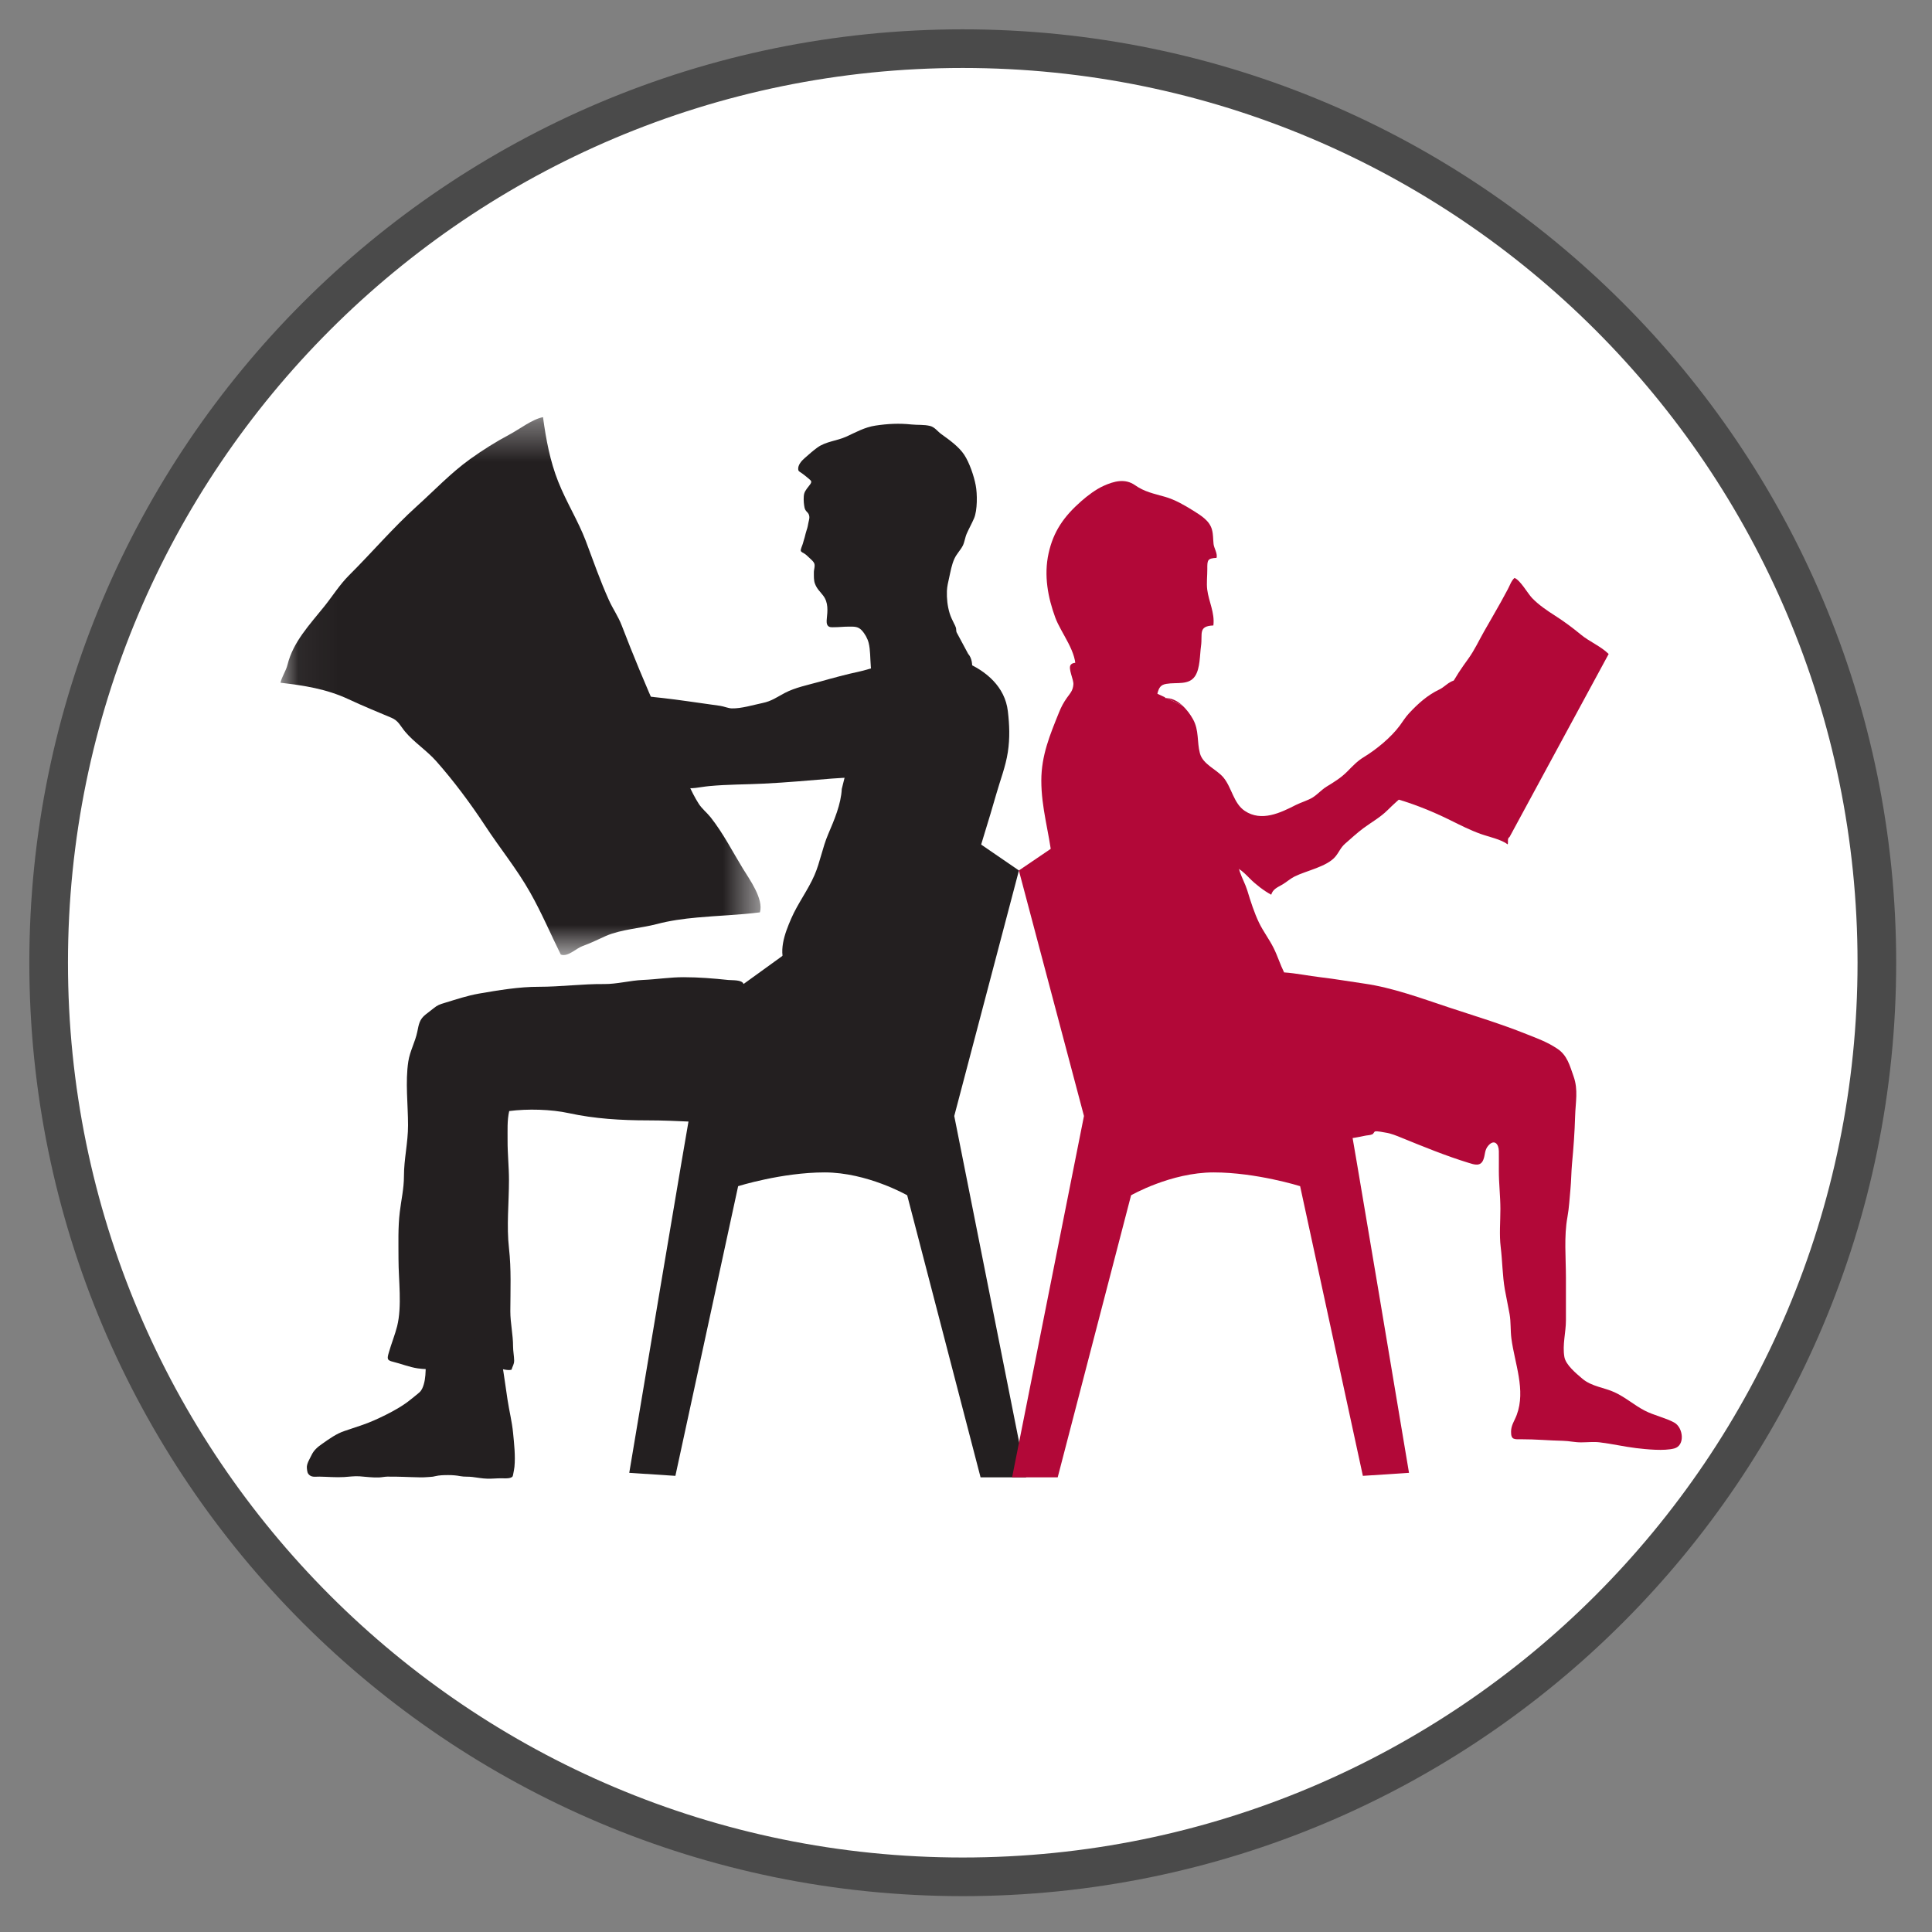 <svg height="50" viewBox="0 0 50 50" width="50" xmlns="http://www.w3.org/2000/svg" xmlns:xlink="http://www.w3.org/1999/xlink"><rect x="0" y="0" width="50" height="50" fill="#808080" stroke="none"/><mask id="a" fill="#fff"><path d="m.047 14.278v-13.922h12.425v13.922z" fill="#fff" fill-rule="evenodd"/></mask><g fill="none" fill-rule="evenodd" transform="translate(1 1)"><path d="m23.916 47.572c13.065 0 23.657-10.592 23.657-23.657 0-13.064-10.592-23.656-23.657-23.656s-23.657 10.592-23.657 23.656c0 13.065 10.592 23.657 23.657 23.657z" fill="#fff" stroke="#4a4a4a"/><g transform="translate(6.212 9.438)"><g fill="#b20838"><path d="m22.981 7.629.404.188c-.117-.107-.255-.182-.404-.188"/><path d="m22.741 7.512c.04-.156.085-.228.234-.252.269-.046.582.043.743-.203.131-.2.12-.547.152-.774.045-.318-.083-.518.32-.534.04-.33-.121-.621-.159-.928-.021-.169.003-.359.002-.53-.001-.232 0-.279.238-.291.034-.108-.065-.253-.076-.357-.014-.129-.007-.245-.04-.368-.06-.235-.278-.367-.488-.499-.235-.145-.464-.28-.73-.357-.286-.081-.531-.128-.777-.302-.256-.178-.538-.104-.811.019-.197.088-.412.25-.578.396-.446.392-.721.78-.846 1.351-.126.575-.016 1.144.173 1.66.154.418.582.903.52 1.376l2.079.969c-.02-.115.018-.267.045-.375"/><path d="m30.355 7.198c-.119.053-.198.151-.315.207-.309.147-.553.365-.792.623-.089.096-.16.213-.234.313-.228.307-.606.618-.932.816-.17.102-.291.236-.43.375-.167.167-.336.267-.534.389-.127.079-.233.2-.354.277-.119.076-.301.128-.438.196-.396.202-.89.444-1.323.154-.292-.195-.337-.606-.553-.865-.181-.215-.533-.337-.609-.628-.079-.3-.018-.587-.177-.877-.066-.12-.163-.255-.28-.36l-.404-.189c-.012-.001-.025-.003-.039-.003-.001-.005 0-.011-.001-.017l-2.017-.94c-.002.016-.003.033-.007.047-.11.015-.347-.047-.42.055-.069.097.081.377.071.504-.012.159-.078.222-.168.347-.082.115-.144.23-.198.363-.241.596-.463 1.124-.464 1.777 0 .712.2 1.329.276 2.013.015.14.078.285.119.431.058.207.071.392.119.603.085.364.223.727.392 1.064.232.465.533.875.76 1.333.094.19.381.848.662.746.127-.047.292-.252.392-.347.193-.182.36-.385.517-.595.275-.368.321-.936.443-1.373.094-.344.234-.736.373-1.051.146-.33.344-.491.682-.575.152-.038.231-.049.365.03.108.065.207.167.296.257.148.15.373.324.554.419.042-.144.161-.19.285-.261.11-.064.202-.15.314-.207.305-.155.846-.255 1.064-.521.095-.116.134-.234.256-.338.153-.133.303-.273.467-.395.216-.16.434-.276.631-.472.252-.252.536-.474.78-.73.121-.126.264-.219.392-.334.117-.107.191-.243.327-.326.119-.074.225-.106.318-.224.076-.098.106-.273.225-.331v-1.499c-.127.032-.272.064-.395.119"/><path d="m34.42 6.487c-.209-.205-.493-.315-.721-.503-.212-.175-.43-.337-.661-.485-.206-.131-.43-.282-.601-.461-.116-.123-.305-.464-.454-.519-.084.072-.126.209-.177.3-.059.107-.116.214-.177.326-.141.255-.291.507-.434.76-.133.234-.246.481-.404.7-.186.258-.331.464-.475.75-.256.513-.557 1-.819 1.509-.121.239-.226.522-.364.741-.089.143-.39.424-.39.583.529.135 1.086.357 1.573.598.263.13.517.26.788.357.219.079.53.139.704.272.018-.081-.019-.15.048-.193z"/><path d="m24.712 11.657c.108.141.112.316.165.473.055.162.139.31.19.474.088.289.181.581.304.837.116.237.261.422.377.653.104.208.169.425.272.634.307.02.632.089.949.126.385.045.753.111 1.136.165.723.104 1.465.378 2.173.613.677.224 1.346.425 2.01.691.285.113.535.202.798.376.264.172.327.441.426.719.125.352.05.671.04 1.028-.012.42-.042.828-.081 1.24-.019.217-.02.443-.04.652-.024.246-.034.478-.078.722-.092.5-.039 1.055-.039 1.568v1.105c0 .314-.095.63-.04.947.035.204.303.425.464.562.242.206.577.23.839.354.285.132.511.337.781.475.234.121.533.183.758.306.235.128.289.596.001.671-.263.07-.718.023-.987-.009-.312-.038-.641-.114-.947-.15-.152-.018-.321.001-.475.001-.172.001-.301-.036-.473-.04-.351-.007-.706-.041-1.065-.04-.193.001-.278.019-.276-.197.001-.168.089-.277.147-.434.239-.643-.054-1.334-.138-1.975-.028-.208-.01-.424-.047-.631-.037-.212-.085-.425-.123-.64-.062-.361-.063-.734-.107-1.096-.039-.319-.008-.662-.008-.986 0-.338-.041-.666-.04-.995 0-.168.002-.337 0-.505-.004-.19-.12-.309-.267-.147-.11.121-.081.241-.136.375-.072.178-.232.124-.378.078-.582-.178-1.186-.425-1.745-.653-.12-.049-.267-.109-.394-.128-.074-.011-.216-.045-.281-.033-.024.003-.044.062-.072.074-.068.029-.136.024-.203.04-.317.07-.687.118-1.022.118-.844 0-1.682.039-2.53.039h-.628c-.253 0-.431-.064-.674-.121-.357-.081-.745-.076-1.065-.304-.2-.142-.247-.435-.363-.642-.159-.28-.32-.525-.424-.828-.057-.167-.139-.339-.208-.504-.066-.159-.053-.276-.078-.442-.042-.278-.107-.554-.14-.829-.045-.359-.081-.708-.136-1.066-.07-.444-.111-.918-.111-1.37 0-.434-.067-.961.116-1.351.112-.242.368-.453.565-.625.184-.162.451-.305.701-.284"/></g><path d="m10.696 18.089c-.04.119-1.623 9.59-1.623 9.59l1.194.078 1.624-7.497s1.134-.356 2.238-.356 2.137.592 2.137.592l1.899 7.3h1.179l-1.86-9.352 1.674-6.354-1.066-.731s-6.843 7.361-6.923 7.006c-.078-.355-.473-.276-.473-.276" fill="#231f20"/><path d="m27.63 18.089c.04.119 1.623 9.59 1.623 9.59l-1.194.078-1.624-7.497s-1.134-.356-2.239-.356-2.136.592-2.136.592l-1.899 7.3h-1.18l1.86-9.352-1.685-6.354 1.077-.731s6.843 7.361 6.922 7.006c.078-.355.473-.276.473-.276" fill="#b20838"/><g fill="#231f20"><path d="m17.545 5.927c-.014-.026-.007-.089-.019-.123-.012-.036-.029-.071-.047-.104-.044-.088-.085-.172-.114-.265-.057-.187-.078-.387-.071-.581.005-.116.033-.229.058-.341.037-.165.065-.336.136-.491.054-.12.155-.22.215-.334.048-.092.06-.218.105-.318.06-.136.132-.261.189-.396.087-.205.086-.631.042-.855-.046-.242-.162-.582-.296-.786-.139-.211-.385-.386-.591-.534-.101-.072-.172-.184-.296-.214-.158-.038-.321-.021-.483-.038-.317-.034-.613-.018-.926.029-.285.042-.515.177-.764.289-.237.107-.525.122-.741.279-.117.085-.224.181-.332.276-.079.069-.182.184-.163.3.007.047.055.059.094.09.052.041.11.08.159.125.071.065.116.077.053.165-.05.069-.129.151-.152.237-.021.079-.015.219-.002.302.006.045.012.08.033.12.021.04.065.067.084.108.037.082.01.142-.006.222-.012.068-.023.128-.047.195-.021.059-.032.12-.049.181-.014.053-.034.108-.048.165-.011.044-.061.144-.054.184.007.039.078.06.116.09.045.033.082.075.125.112.036.033.086.078.106.121.031.069-.01.165-.008.24.001.095-.006.203.029.293.053.138.128.195.214.309.135.18.113.39.091.602-.006.059-.01.137.034.181.041.041.105.032.162.032.127 0 .251-.016.376-.015.133 0 .235-.008.331.094.085.091.151.21.181.328.091.361-.029.883.262 1.17.177.175.506.117.731.172.27.066.52.196.8.22.346.029.588-.101.74-.394.12-.232.238-.664.041-.887z"/><path d="m12.031 15.028c-.04-.115-.291-.093-.394-.104-.389-.041-.757-.071-1.151-.072-.356-.001-.705.056-1.059.071-.337.014-.669.109-1.005.106-.565-.005-1.12.071-1.687.071-.513-.001-1.045.089-1.551.176-.307.054-.586.149-.883.239-.138.042-.188.058-.291.141-.067.055-.135.104-.203.158-.164.127-.181.26-.219.448-.053.262-.192.503-.233.771-.081.525-.007 1.119-.007 1.651 0 .451-.106.872-.106 1.32 0 .317-.071.616-.108.928-.048.399-.033.812-.033 1.217 0 .545.095 1.216-.036 1.739-.055.217-.15.452-.212.669-.049.168-.054.21.107.248.205.05.424.139.636.17.321.048.667.001.99.007.203.005.398.034.607.035.166 0 .312-.036.477-.036.125.001.235.058.355.03.027-.095.07-.137.069-.241-.001-.11-.028-.242-.028-.361 0-.313-.071-.601-.071-.914.002-.539.026-1.092-.034-1.62-.067-.587-.001-1.179-.001-1.773 0-.343-.038-.687-.036-1.024.002-.26-.015-.513.042-.762.479-.062 1.083-.046 1.546.055.666.145 1.356.186 2.036.186.789 0 1.561.071 2.351.071.581 0 1.163.034 1.748.034.872 0 1.754.049 2.478-.494.25-.188.446-.404.593-.678.067-.124.036-.284.069-.416.041-.167.115-.29.115-.466-.002-.307.001-.608.036-.909.025-.216.071-.427.105-.644.041-.269.142-.53.178-.797.026-.194-.082-.277-.254-.361-.334-.165-.779-.361-1.153-.389-.403-.03-.78.241-1.171.32-.27.055-.536.106-.807.149-.165.027-.39.045-.535.133"/><path d="m5.748 24.876c.01-.018.02-.035.03-.053.054.32.097.65.146.971.042.277.114.559.142.847.028.285.063.596.036.882-.007.067-.02.123-.032.187-.01.049-.007.072-.062.093-.08.029-.173.017-.256.017-.117 0-.233.013-.35.01-.129-.003-.259-.028-.388-.044-.104-.014-.209-.001-.312-.021-.1-.02-.215-.029-.317-.028-.112 0-.226.003-.331.028-.02.005-.041.01-.062.013-.043.006-.092.007-.134.011-.148.014-.296.002-.443 0-.125-.002-.25-.011-.376-.011-.076 0-.151-.001-.226-.001-.073.001-.142.018-.215.021-.166.007-.335-.017-.501-.029-.137-.01-.268.011-.404.019-.212.013-.429-.008-.639-.011-.081-.001-.178.018-.243-.029-.072-.052-.071-.103-.081-.189-.013-.114.076-.243.122-.342.06-.126.159-.21.274-.289.182-.128.364-.261.577-.332.156-.053.312-.105.468-.158.207-.071.404-.162.6-.259.224-.112.46-.245.653-.404.073-.062.151-.117.222-.182.056-.051.086-.126.108-.2.047-.156.049-.322.053-.485.006-.231-.005-.53.246-.627.213-.081.443-.023.664-.041.281-.024.633-.102.89.068"/><path d="m15.49 6.309c.415 0 .807-.079 1.2.062.344.124.726.181 1.059.318.558.23 1.048.646 1.122 1.278.042.358.055.696 0 1.058-.057.377-.198.73-.301 1.093-.195.69-.42 1.367-.609 2.049-.093.335-.196.667-.309.989-.108.31-.164.644-.282.953-.226.591-.273 1.282-.714 1.765-.44.481-1.196.164-1.71.036-.478-.119-.93-.151-1.248-.557-.179-.229-.417-.487-.558-.74-.227-.409-.047-.882.124-1.278.17-.392.434-.735.603-1.125.147-.339.204-.707.354-1.058.155-.363.333-.776.352-1.172"/><path d="m10.823 13.308c.54-.05 1.093-.066 1.631-.134.102-.35-.272-.857-.444-1.14-.281-.46-.499-.897-.831-1.32-.097-.122-.226-.222-.309-.352-.1-.155-.19-.341-.27-.506-.289-.583-.503-1.21-.768-1.806-.342-.77-.654-1.52-.955-2.303-.091-.237-.228-.426-.33-.653-.229-.508-.407-1.023-.601-1.538-.197-.517-.501-.998-.711-1.528-.211-.531-.316-1.092-.394-1.67-.273.05-.612.314-.865.448-.363.194-.689.399-1.023.638-.503.362-.927.813-1.379 1.22-.612.552-1.166 1.203-1.754 1.788-.24.239-.426.538-.637.801-.38.474-.809.92-.954 1.511-.04.163-.147.309-.182.467.61.072 1.187.159 1.761.427.377.176.734.322 1.106.478.188.078.229.207.361.365.224.268.561.487.804.762.445.502.885 1.092 1.26 1.662.389.594.822 1.119 1.169 1.734.297.525.534 1.084.793 1.607.187.069.395-.162.571-.223.212-.075.398-.172.599-.26.397-.171.901-.197 1.315-.306.335-.089.684-.137 1.038-.169" mask="url(#a)"/><path d="m16.447 6.869c-.192-.127-.431-.136-.656-.113-.254.026-.51.13-.761.185-.345.074-.694.169-1.034.265-.294.082-.63.148-.902.292-.204.108-.338.21-.572.258-.245.051-.55.146-.797.139-.089-.002-.206-.053-.299-.066-.28-.039-.561-.078-.842-.119-.853-.123-1.712-.187-2.568-.285-.619-.071-1.271-.195-1.894-.192-.217.001-.442.018-.658-.007-.112-.013-.213-.041-.326-.021.094.151.259.216.399.322.356.269.824.373 1.246.512.599.198 1.186.46 1.73.778.474.277.855.738 1.353.972.18.085.391.11.578.152.247.055.442-.011.7-.035.468-.045.944-.04 1.415-.064.587-.029 1.166-.082 1.752-.13.746-.059 1.468-.028 2.211-.026"/></g></g></g></svg>